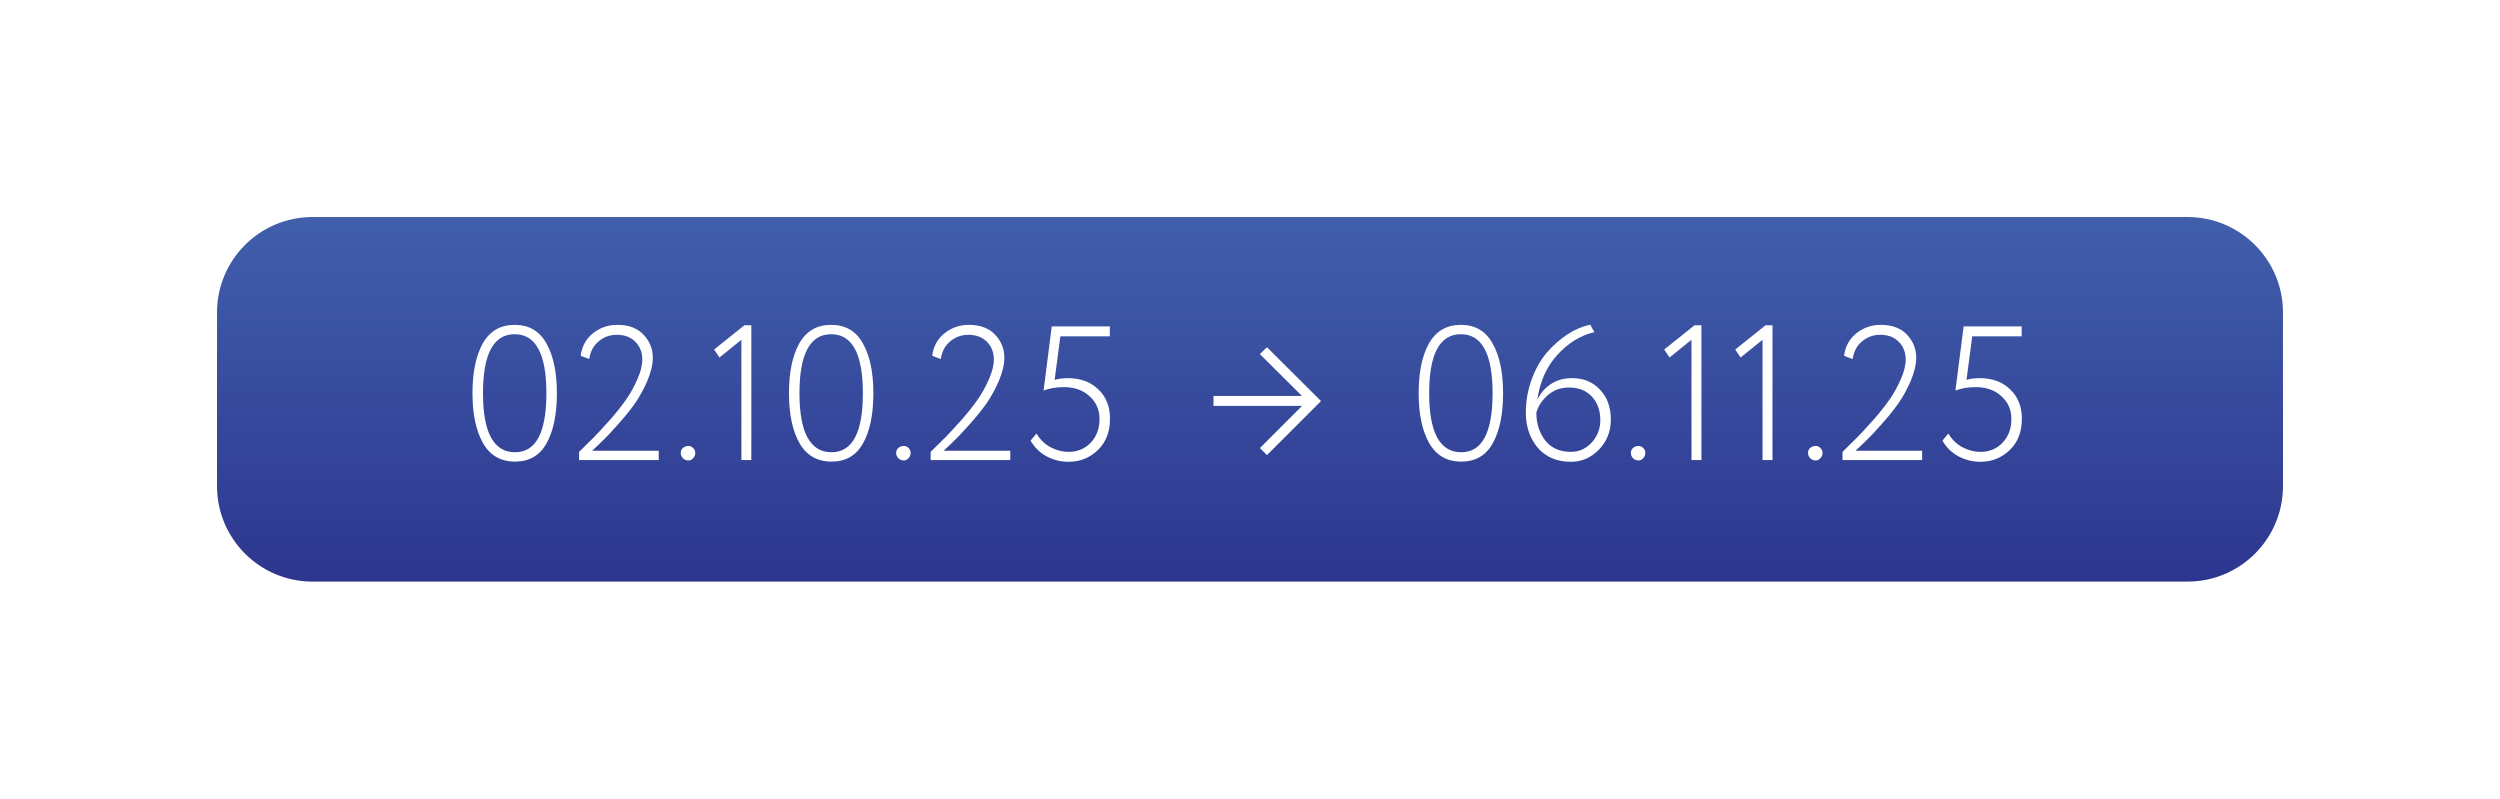 <?xml version="1.0" encoding="UTF-8"?> <svg xmlns="http://www.w3.org/2000/svg" width="288" height="92" viewBox="0 0 288 92" fill="none"><g filter="url(#filter0_d_858_33)"><path d="M25 36C25 29.925 29.925 25 36 25H252C258.075 25 263 29.925 263 36V56C263 62.075 258.075 67 252 67H36C29.925 67 25 62.075 25 56V36Z" fill="url(#paint0_linear_858_33)"></path></g><path d="M149.98 45.61L145.14 40.792L145.954 40L152.18 46.204L145.954 52.43L145.14 51.616L150.002 46.754H139.794V45.61H149.98Z" fill="white"></path><path d="M64.154 45.3C64.154 47.72 63.758 49.641 62.966 51.064C62.189 52.472 60.979 53.176 59.336 53.176C57.679 53.176 56.447 52.465 55.64 51.042C54.833 49.619 54.43 47.705 54.43 45.3C54.43 42.895 54.826 40.981 55.618 39.558C56.425 38.135 57.649 37.424 59.292 37.424C60.935 37.424 62.152 38.135 62.944 39.558C63.751 40.981 64.154 42.895 64.154 45.3ZM59.336 52.098C61.741 52.098 62.944 49.832 62.944 45.3C62.944 40.768 61.727 38.502 59.292 38.502C56.857 38.502 55.64 40.768 55.64 45.3C55.64 49.832 56.872 52.098 59.336 52.098Z" fill="white"></path><path d="M75.886 53H66.712V52.054L68.472 50.316C68.751 50.037 69.367 49.37 70.32 48.314C71.097 47.419 71.721 46.627 72.19 45.938C72.615 45.337 73.026 44.589 73.422 43.694C73.803 42.843 73.994 42.088 73.994 41.428C73.994 40.607 73.73 39.925 73.202 39.382C72.674 38.839 71.955 38.568 71.046 38.568C70.269 38.568 69.579 38.817 68.978 39.316C68.376 39.8 68.01 40.482 67.878 41.362L66.888 40.988C67.034 39.888 67.519 39.015 68.34 38.37C69.147 37.739 70.07 37.424 71.112 37.424C72.432 37.424 73.444 37.805 74.148 38.568C74.852 39.316 75.204 40.196 75.204 41.208C75.204 41.985 74.991 42.88 74.566 43.892C74.17 44.816 73.693 45.681 73.136 46.488C72.608 47.236 71.955 48.043 71.178 48.908C70.371 49.817 69.792 50.433 69.44 50.756C69.293 50.903 69.066 51.123 68.758 51.416C68.45 51.695 68.266 51.863 68.208 51.922H75.886V53Z" fill="white"></path><path d="M78.422 52.164C78.422 51.944 78.503 51.761 78.664 51.614C78.84 51.453 79.053 51.372 79.302 51.372C79.522 51.372 79.706 51.453 79.852 51.614C80.014 51.775 80.094 51.959 80.094 52.164C80.094 52.399 80.014 52.604 79.852 52.78C79.706 52.956 79.522 53.044 79.302 53.044C79.053 53.044 78.84 52.956 78.664 52.78C78.503 52.604 78.422 52.399 78.422 52.164Z" fill="white"></path><path d="M82.879 41.186L82.263 40.262L85.761 37.468H86.553V53H85.409V39.14L82.879 41.186Z" fill="white"></path><path d="M100.613 45.3C100.613 47.72 100.217 49.641 99.425 51.064C98.648 52.472 97.438 53.176 95.795 53.176C94.138 53.176 92.906 52.465 92.099 51.042C91.292 49.619 90.889 47.705 90.889 45.3C90.889 42.895 91.285 40.981 92.077 39.558C92.884 38.135 94.108 37.424 95.751 37.424C97.394 37.424 98.611 38.135 99.403 39.558C100.21 40.981 100.613 42.895 100.613 45.3ZM95.795 52.098C98.2 52.098 99.403 49.832 99.403 45.3C99.403 40.768 98.186 38.502 95.751 38.502C93.316 38.502 92.099 40.768 92.099 45.3C92.099 49.832 93.331 52.098 95.795 52.098Z" fill="white"></path><path d="M103.237 52.164C103.237 51.944 103.317 51.761 103.479 51.614C103.655 51.453 103.867 51.372 104.117 51.372C104.337 51.372 104.52 51.453 104.667 51.614C104.828 51.775 104.909 51.959 104.909 52.164C104.909 52.399 104.828 52.604 104.667 52.78C104.52 52.956 104.337 53.044 104.117 53.044C103.867 53.044 103.655 52.956 103.479 52.78C103.317 52.604 103.237 52.399 103.237 52.164Z" fill="white"></path><path d="M116.384 53H107.21V52.054L108.97 50.316C109.249 50.037 109.865 49.37 110.818 48.314C111.595 47.419 112.219 46.627 112.688 45.938C113.113 45.337 113.524 44.589 113.92 43.694C114.301 42.843 114.492 42.088 114.492 41.428C114.492 40.607 114.228 39.925 113.7 39.382C113.172 38.839 112.453 38.568 111.544 38.568C110.767 38.568 110.077 38.817 109.476 39.316C108.875 39.8 108.508 40.482 108.376 41.362L107.386 40.988C107.533 39.888 108.017 39.015 108.838 38.37C109.645 37.739 110.569 37.424 111.61 37.424C112.93 37.424 113.942 37.805 114.646 38.568C115.35 39.316 115.702 40.196 115.702 41.208C115.702 41.985 115.489 42.88 115.064 43.892C114.668 44.816 114.191 45.681 113.634 46.488C113.106 47.236 112.453 48.043 111.676 48.908C110.869 49.817 110.29 50.433 109.938 50.756C109.791 50.903 109.564 51.123 109.256 51.416C108.948 51.695 108.765 51.863 108.706 51.922H116.384V53Z" fill="white"></path><path d="M120.218 44.992L121.164 37.6H127.852V38.744H122.154L121.494 43.76C121.949 43.628 122.455 43.562 123.012 43.562C124.45 43.562 125.616 43.987 126.51 44.838C127.42 45.703 127.874 46.833 127.874 48.226C127.874 49.737 127.412 50.939 126.488 51.834C125.55 52.743 124.42 53.198 123.1 53.198C122.191 53.198 121.34 52.985 120.548 52.56C119.771 52.135 119.162 51.533 118.722 50.756L119.404 49.942C119.786 50.602 120.314 51.123 120.988 51.504C121.678 51.871 122.389 52.054 123.122 52.054C124.134 52.054 124.978 51.702 125.652 50.998C126.327 50.279 126.664 49.37 126.664 48.27C126.664 47.199 126.283 46.327 125.52 45.652C124.772 44.948 123.782 44.596 122.55 44.596C121.685 44.596 120.908 44.728 120.218 44.992Z" fill="white"></path><path d="M173.154 45.3C173.154 47.72 172.758 49.641 171.966 51.064C171.189 52.472 169.979 53.176 168.336 53.176C166.679 53.176 165.447 52.465 164.64 51.042C163.833 49.619 163.43 47.705 163.43 45.3C163.43 42.895 163.826 40.981 164.618 39.558C165.425 38.135 166.649 37.424 168.292 37.424C169.935 37.424 171.152 38.135 171.944 39.558C172.751 40.981 173.154 42.895 173.154 45.3ZM168.336 52.098C170.741 52.098 171.944 49.832 171.944 45.3C171.944 40.768 170.727 38.502 168.292 38.502C165.857 38.502 164.64 40.768 164.64 45.3C164.64 49.832 165.872 52.098 168.336 52.098Z" fill="white"></path><path d="M175.778 47.544C175.778 46.224 175.998 44.955 176.438 43.738C176.878 42.521 177.465 41.479 178.198 40.614C179.753 38.854 181.417 37.783 183.192 37.402L183.676 38.26C182.092 38.627 180.669 39.499 179.408 40.878C178.161 42.242 177.391 43.973 177.098 46.07C177.45 45.307 177.971 44.699 178.66 44.244C179.349 43.789 180.163 43.562 181.102 43.562C182.422 43.562 183.493 44.002 184.314 44.882C185.15 45.762 185.568 46.906 185.568 48.314C185.568 49.707 185.106 50.873 184.182 51.812C183.273 52.736 182.209 53.198 180.992 53.198C179.349 53.198 178.066 52.655 177.142 51.57C176.233 50.485 175.778 49.143 175.778 47.544ZM176.988 47.544C176.988 48.791 177.333 49.861 178.022 50.756C178.711 51.621 179.694 52.054 180.97 52.054C181.908 52.054 182.708 51.695 183.368 50.976C184.028 50.243 184.358 49.385 184.358 48.402C184.358 47.287 184.035 46.385 183.39 45.696C182.744 44.992 181.865 44.64 180.75 44.64C179.782 44.64 178.961 44.941 178.286 45.542C177.611 46.143 177.179 46.811 176.988 47.544Z" fill="white"></path><path d="M187.874 52.164C187.874 51.944 187.954 51.761 188.116 51.614C188.292 51.453 188.504 51.372 188.754 51.372C188.974 51.372 189.157 51.453 189.304 51.614C189.465 51.775 189.546 51.959 189.546 52.164C189.546 52.399 189.465 52.604 189.304 52.78C189.157 52.956 188.974 53.044 188.754 53.044C188.504 53.044 188.292 52.956 188.116 52.78C187.954 52.604 187.874 52.399 187.874 52.164Z" fill="white"></path><path d="M192.331 41.186L191.715 40.262L195.213 37.468H196.005V53H194.861V39.14L192.331 41.186Z" fill="white"></path><path d="M200.516 41.186L199.9 40.262L203.398 37.468H204.19V53H203.046V39.14L200.516 41.186Z" fill="white"></path><path d="M208.284 52.164C208.284 51.944 208.364 51.761 208.526 51.614C208.702 51.453 208.914 51.372 209.164 51.372C209.384 51.372 209.567 51.453 209.714 51.614C209.875 51.775 209.956 51.959 209.956 52.164C209.956 52.399 209.875 52.604 209.714 52.78C209.567 52.956 209.384 53.044 209.164 53.044C208.914 53.044 208.702 52.956 208.526 52.78C208.364 52.604 208.284 52.399 208.284 52.164Z" fill="white"></path><path d="M221.431 53H212.257V52.054L214.017 50.316C214.295 50.037 214.911 49.37 215.865 48.314C216.642 47.419 217.265 46.627 217.735 45.938C218.16 45.337 218.571 44.589 218.967 43.694C219.348 42.843 219.539 42.088 219.539 41.428C219.539 40.607 219.275 39.925 218.747 39.382C218.219 38.839 217.5 38.568 216.591 38.568C215.813 38.568 215.124 38.817 214.523 39.316C213.921 39.8 213.555 40.482 213.423 41.362L212.433 40.988C212.579 39.888 213.063 39.015 213.885 38.37C214.691 37.739 215.615 37.424 216.657 37.424C217.977 37.424 218.989 37.805 219.693 38.568C220.397 39.316 220.749 40.196 220.749 41.208C220.749 41.985 220.536 42.88 220.111 43.892C219.715 44.816 219.238 45.681 218.681 46.488C218.153 47.236 217.5 48.043 216.723 48.908C215.916 49.817 215.337 50.433 214.985 50.756C214.838 50.903 214.611 51.123 214.303 51.416C213.995 51.695 213.811 51.863 213.753 51.922H221.431V53Z" fill="white"></path><path d="M225.265 44.992L226.211 37.6H232.899V38.744H227.201L226.541 43.76C226.996 43.628 227.502 43.562 228.059 43.562C229.497 43.562 230.663 43.987 231.557 44.838C232.467 45.703 232.921 46.833 232.921 48.226C232.921 49.737 232.459 50.939 231.535 51.834C230.597 52.743 229.467 53.198 228.147 53.198C227.238 53.198 226.387 52.985 225.595 52.56C224.818 52.135 224.209 51.533 223.769 50.756L224.451 49.942C224.833 50.602 225.361 51.123 226.035 51.504C226.725 51.871 227.436 52.054 228.169 52.054C229.181 52.054 230.025 51.702 230.699 50.998C231.374 50.279 231.711 49.37 231.711 48.27C231.711 47.199 231.33 46.327 230.567 45.652C229.819 44.948 228.829 44.596 227.597 44.596C226.732 44.596 225.955 44.728 225.265 44.992Z" fill="white"></path><defs><filter id="filter0_d_858_33" x="0" y="0" width="288" height="92" filterUnits="userSpaceOnUse" color-interpolation-filters="sRGB"><feFlood flood-opacity="0" result="BackgroundImageFix"></feFlood><feColorMatrix in="SourceAlpha" type="matrix" values="0 0 0 0 0 0 0 0 0 0 0 0 0 0 0 0 0 0 127 0" result="hardAlpha"></feColorMatrix><feOffset></feOffset><feGaussianBlur stdDeviation="12.5"></feGaussianBlur><feColorMatrix type="matrix" values="0 0 0 0 0.357 0 0 0 0 0.494 0 0 0 0 0.847 0 0 0 0.55 0"></feColorMatrix><feBlend mode="normal" in2="BackgroundImageFix" result="effect1_dropShadow_858_33"></feBlend><feBlend mode="normal" in="SourceGraphic" in2="effect1_dropShadow_858_33" result="shape"></feBlend></filter><linearGradient id="paint0_linear_858_33" x1="144" y1="25" x2="144" y2="67" gradientUnits="userSpaceOnUse"><stop stop-color="#415FAB"></stop><stop offset="1" stop-color="#2D368F"></stop></linearGradient></defs></svg> 